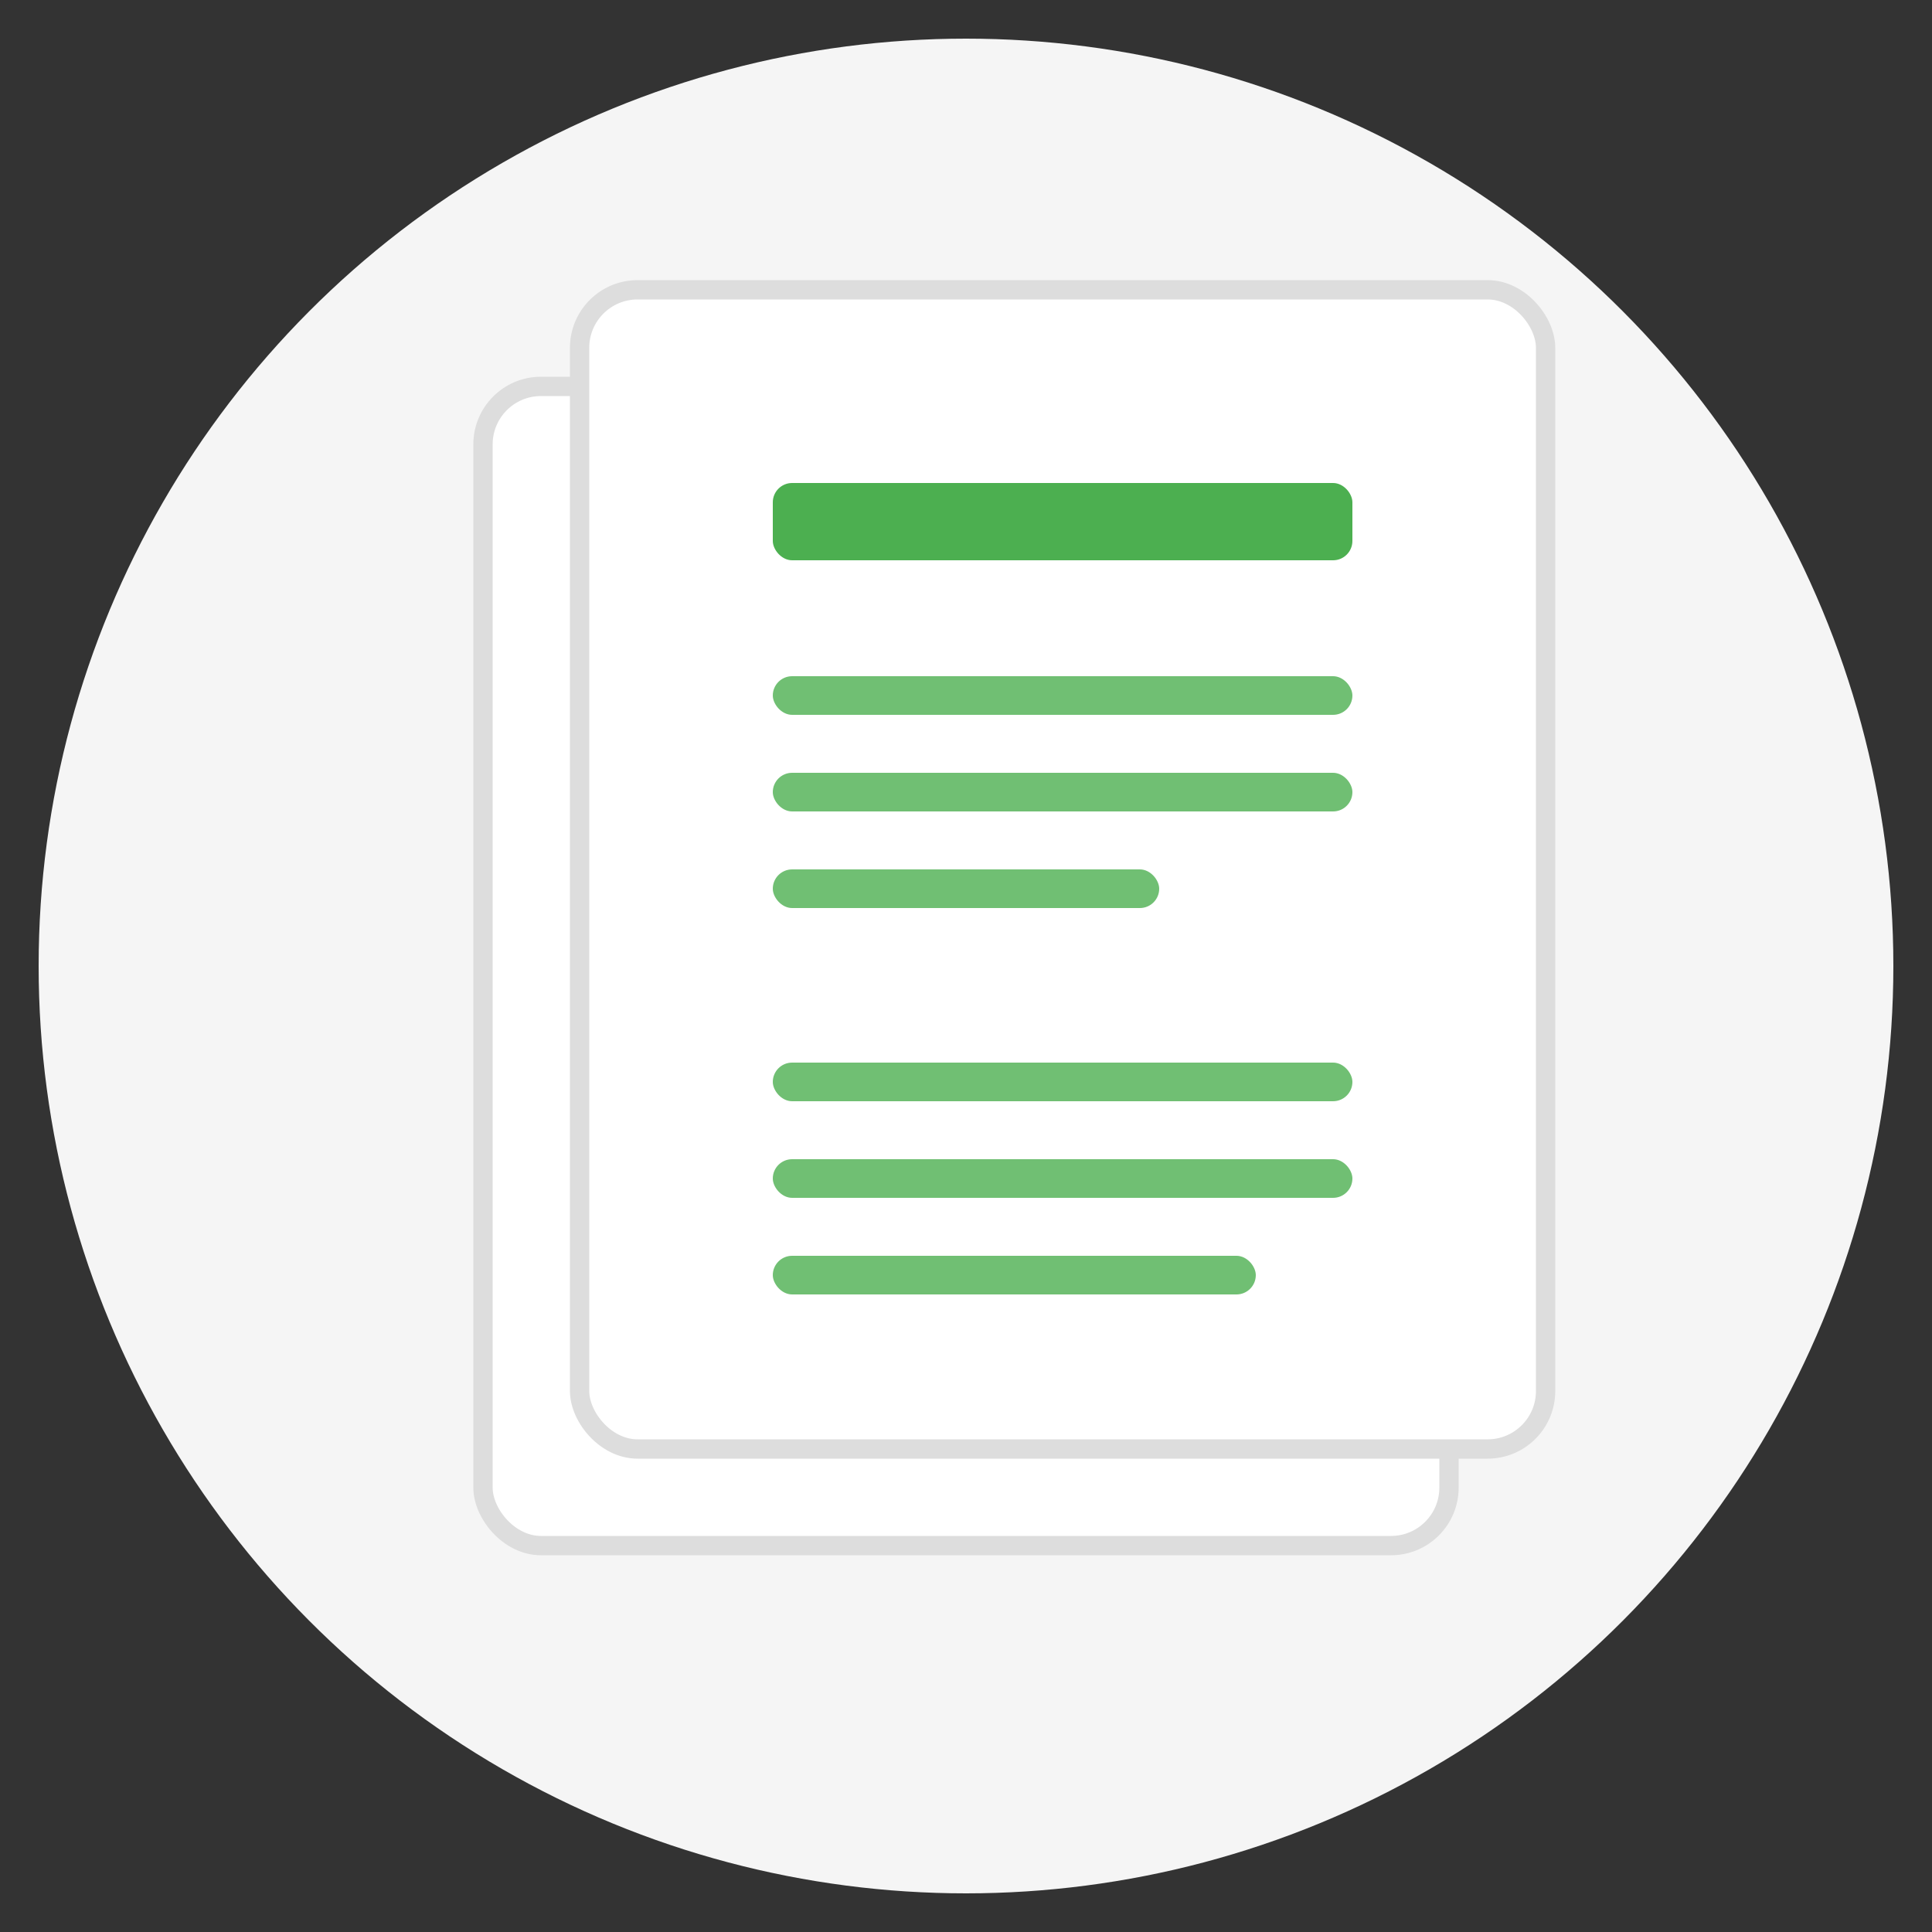 <svg xmlns="http://www.w3.org/2000/svg" viewBox="0 0 100 100">
  <rect x="0" y="0" width="100" height="100" fill="#333333" stroke="none"/>
  <style>
    .bg { fill: #f5f5f5; }
    .page { fill: #ffffff; stroke: #dddddd; stroke-width: 1; }
    .text-line { fill: #4CAF50; opacity: 0.8; }
    .title-line { fill: #4CAF50; }
  </style>
  
  <!-- Background circle -->
  <circle class="bg" cx="50" cy="50" r="48" />
  
  <!-- Document pages -->
  <g class="document">
    <!-- Back page -->
    <rect class="page" x="25" y="20" width="50" height="60" rx="3" />
    
    <!-- Front page -->
    <rect class="page" x="30" y="15" width="50" height="60" rx="3" />
    
    <!-- Text lines -->
    <rect class="title-line" x="40" y="25" width="30" height="4" rx="1" />
    <rect class="text-line" x="40" y="35" width="30" height="2" rx="1" />
    <rect class="text-line" x="40" y="40" width="30" height="2" rx="1" />
    <rect class="text-line" x="40" y="45" width="20" height="2" rx="1" />
    
    <rect class="text-line" x="40" y="55" width="30" height="2" rx="1" />
    <rect class="text-line" x="40" y="60" width="30" height="2" rx="1" />
    <rect class="text-line" x="40" y="65" width="25" height="2" rx="1" />
  </g>
</svg>
